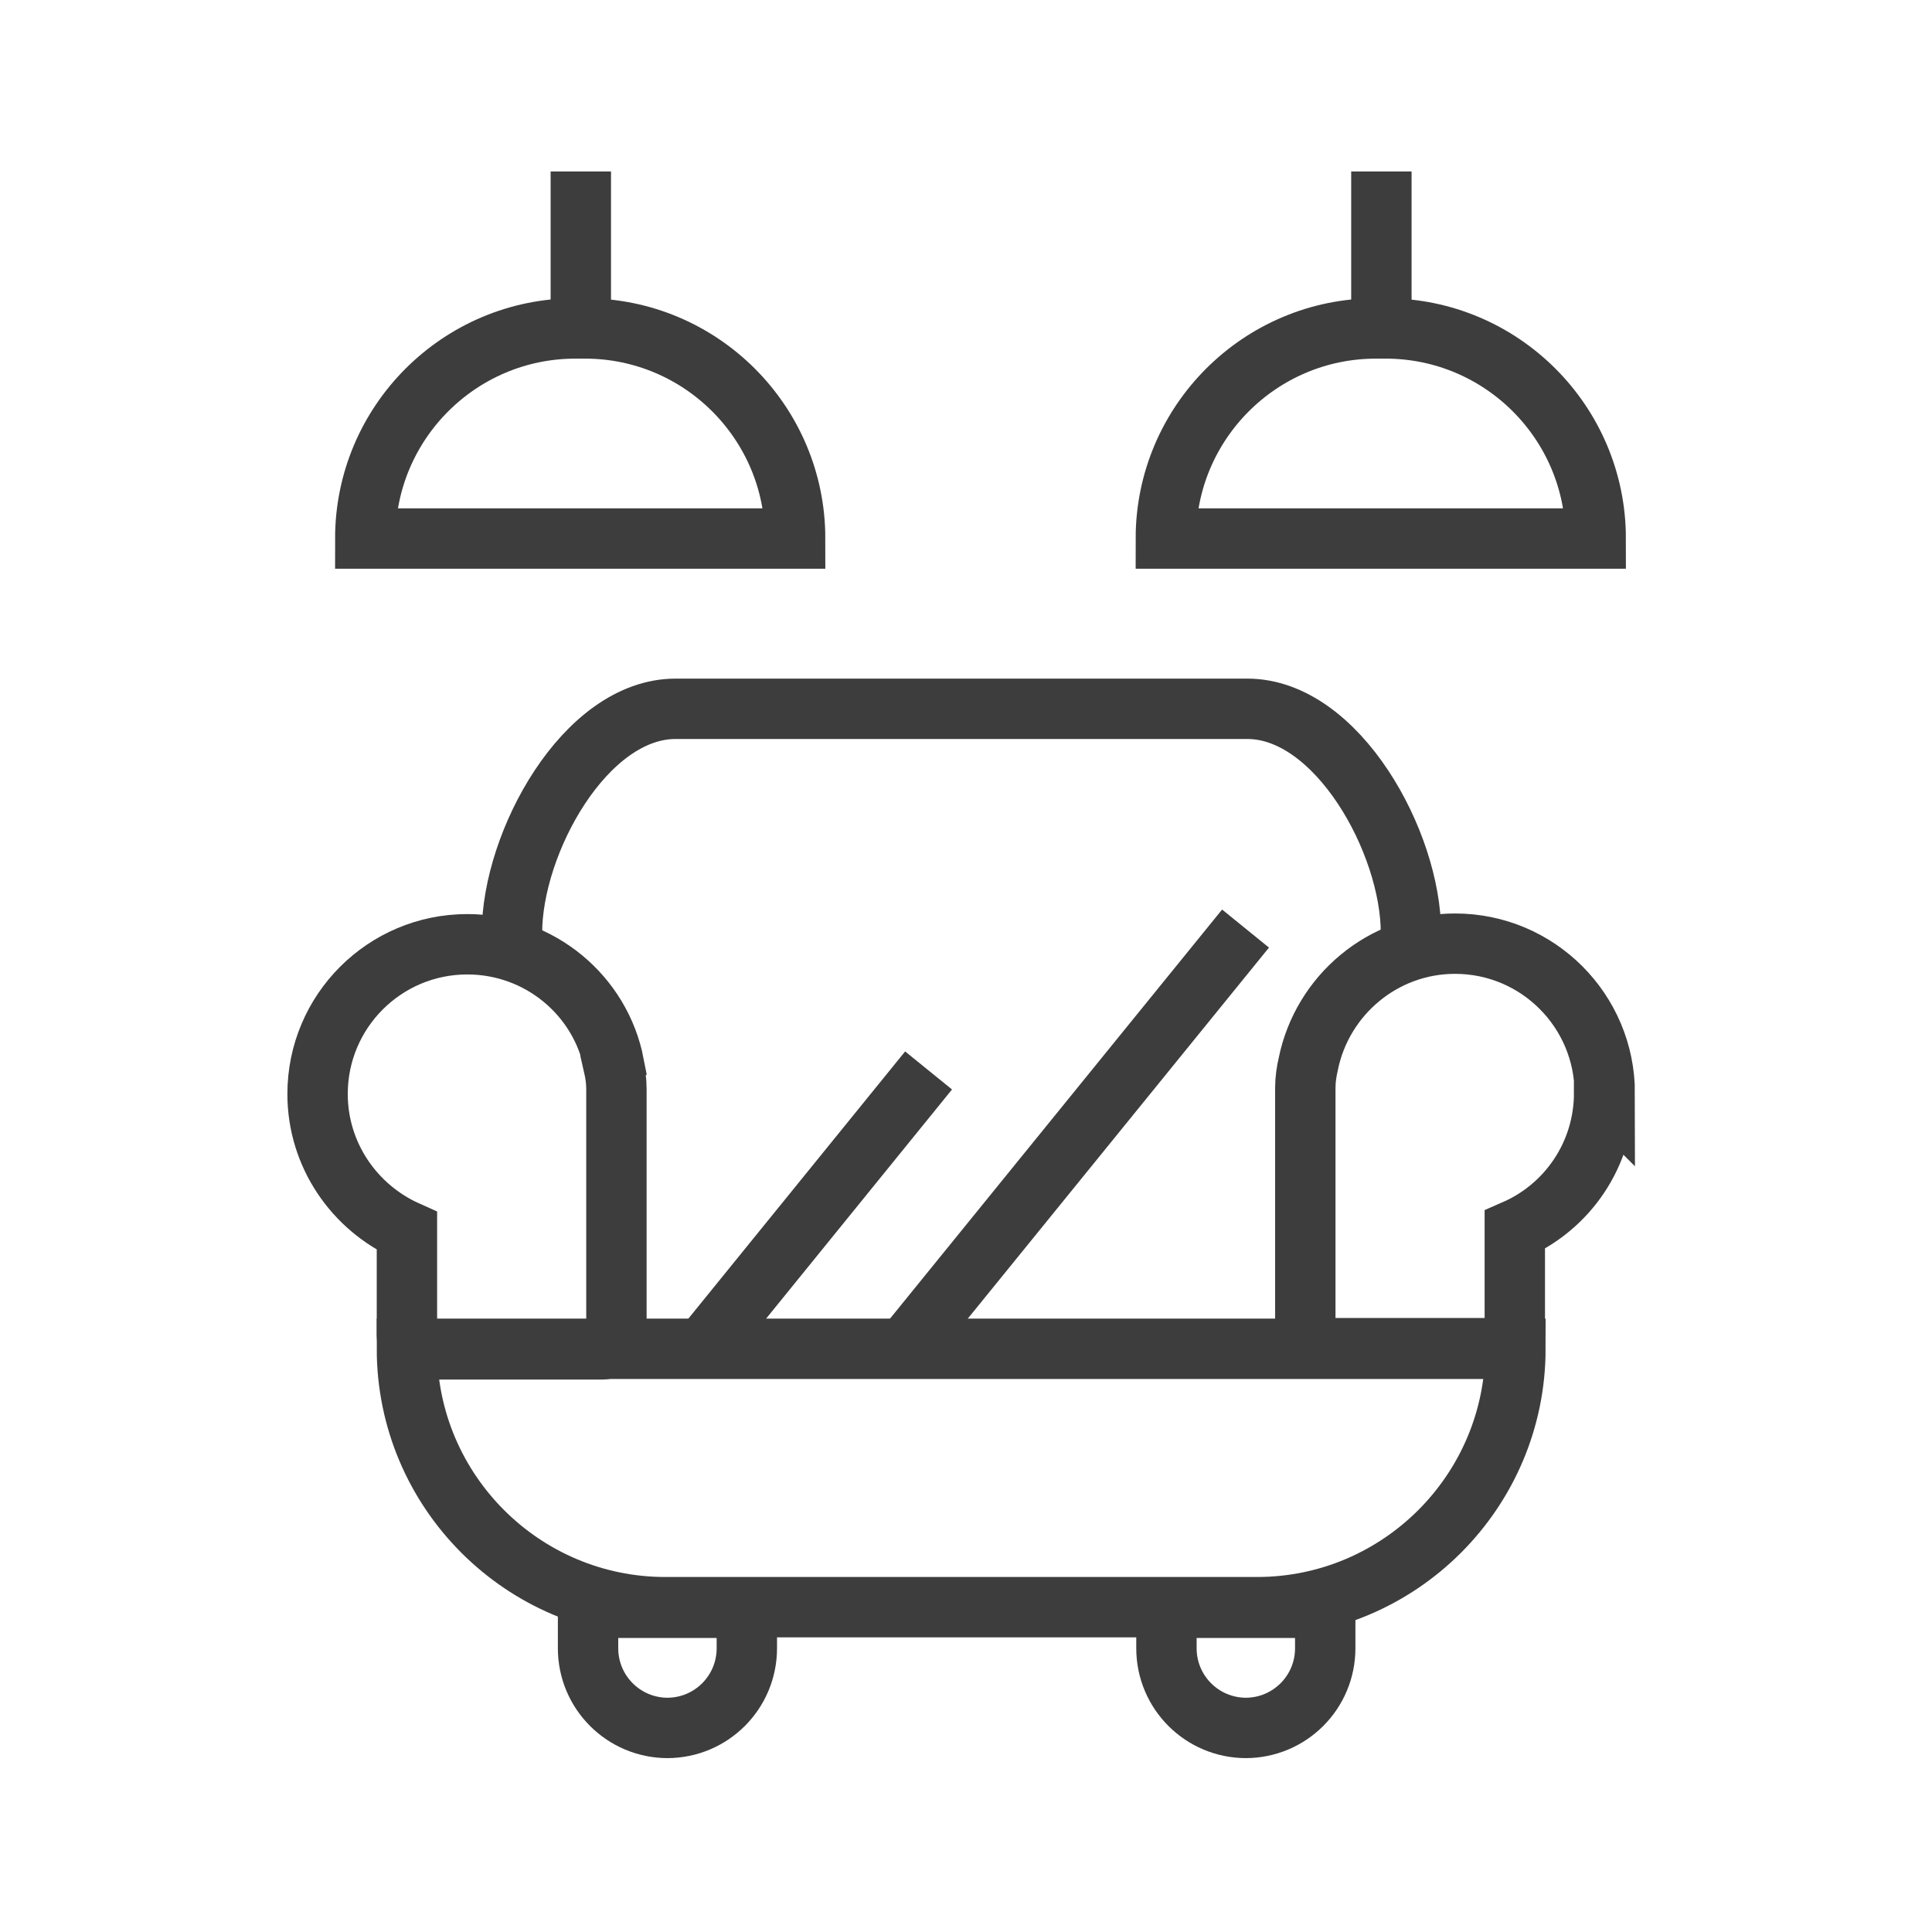 <?xml version="1.0" encoding="UTF-8"?> <svg xmlns="http://www.w3.org/2000/svg" id="Layer_1" data-name="Layer 1" viewBox="0 0 32 32"><defs><style> .cls-1 { fill: none; stroke: #3d3d3d; stroke-miterlimit: 10; } </style></defs><g><path class="cls-1" d="M6.74,22.34h18.36c0,2.36-1.92,4.28-4.28,4.28h-9.8c-2.36,0-4.28-1.92-4.28-4.28h0Z"></path><path class="cls-1" d="M8.48,15.45c0-1.49,1.21-3.71,2.71-3.71h9.47c1.49,0,2.71,2.21,2.71,3.71"></path><path class="cls-1" d="M11.06,26.62h0c.73,0,1.32.59,1.32,1.32v.67h-2.63v-.67c0-.73.59-1.32,1.32-1.32Z" transform="translate(22.12 55.24) rotate(-180)"></path><path class="cls-1" d="M20.63,26.62h0c.73,0,1.32.59,1.32,1.32v.67h-2.63v-.67c0-.73.59-1.32,1.32-1.32Z" transform="translate(41.27 55.24) rotate(180)"></path><line class="cls-1" x1="14.98" y1="22.34" x2="20.63" y2="15.38"></line><line class="cls-1" x1="11.64" y1="22.34" x2="15.38" y2="17.73"></line><path class="cls-1" d="M10.17,17.63c-.22-1.14-1.23-1.99-2.43-1.99-1.37,0-2.48,1.11-2.48,2.48,0,1.01.61,1.88,1.48,2.27v1.72c0,.13.11.24.24.24h2.99c.13,0,.24-.11.24-.24v-4.07c0-.14-.02-.27-.05-.4Z"></path><path class="cls-1" d="M26.58,18.11c0-1.37-1.11-2.48-2.48-2.48-1.2,0-2.2.86-2.43,1.99-.03.13-.05.26-.05.4v4.07c0,.13.11.24.24.24h2.99c.13,0,.24-.11.24-.24v-1.72c.87-.38,1.48-1.25,1.48-2.27Z"></path></g><path class="cls-1" d="M9.54,5.44h.15c1.92,0,3.48,1.56,3.48,3.48h-7.12c0-1.92,1.56-3.48,3.48-3.48Z"></path><path class="cls-1" d="M22.8,5.44h.15c1.92,0,3.48,1.56,3.48,3.48h-7.12c0-1.92,1.56-3.48,3.48-3.48Z"></path><line class="cls-1" x1="22.88" y1="2.84" x2="22.88" y2="5.44"></line><line class="cls-1" x1="9.62" y1="2.84" x2="9.62" y2="5.44"></line></svg> 